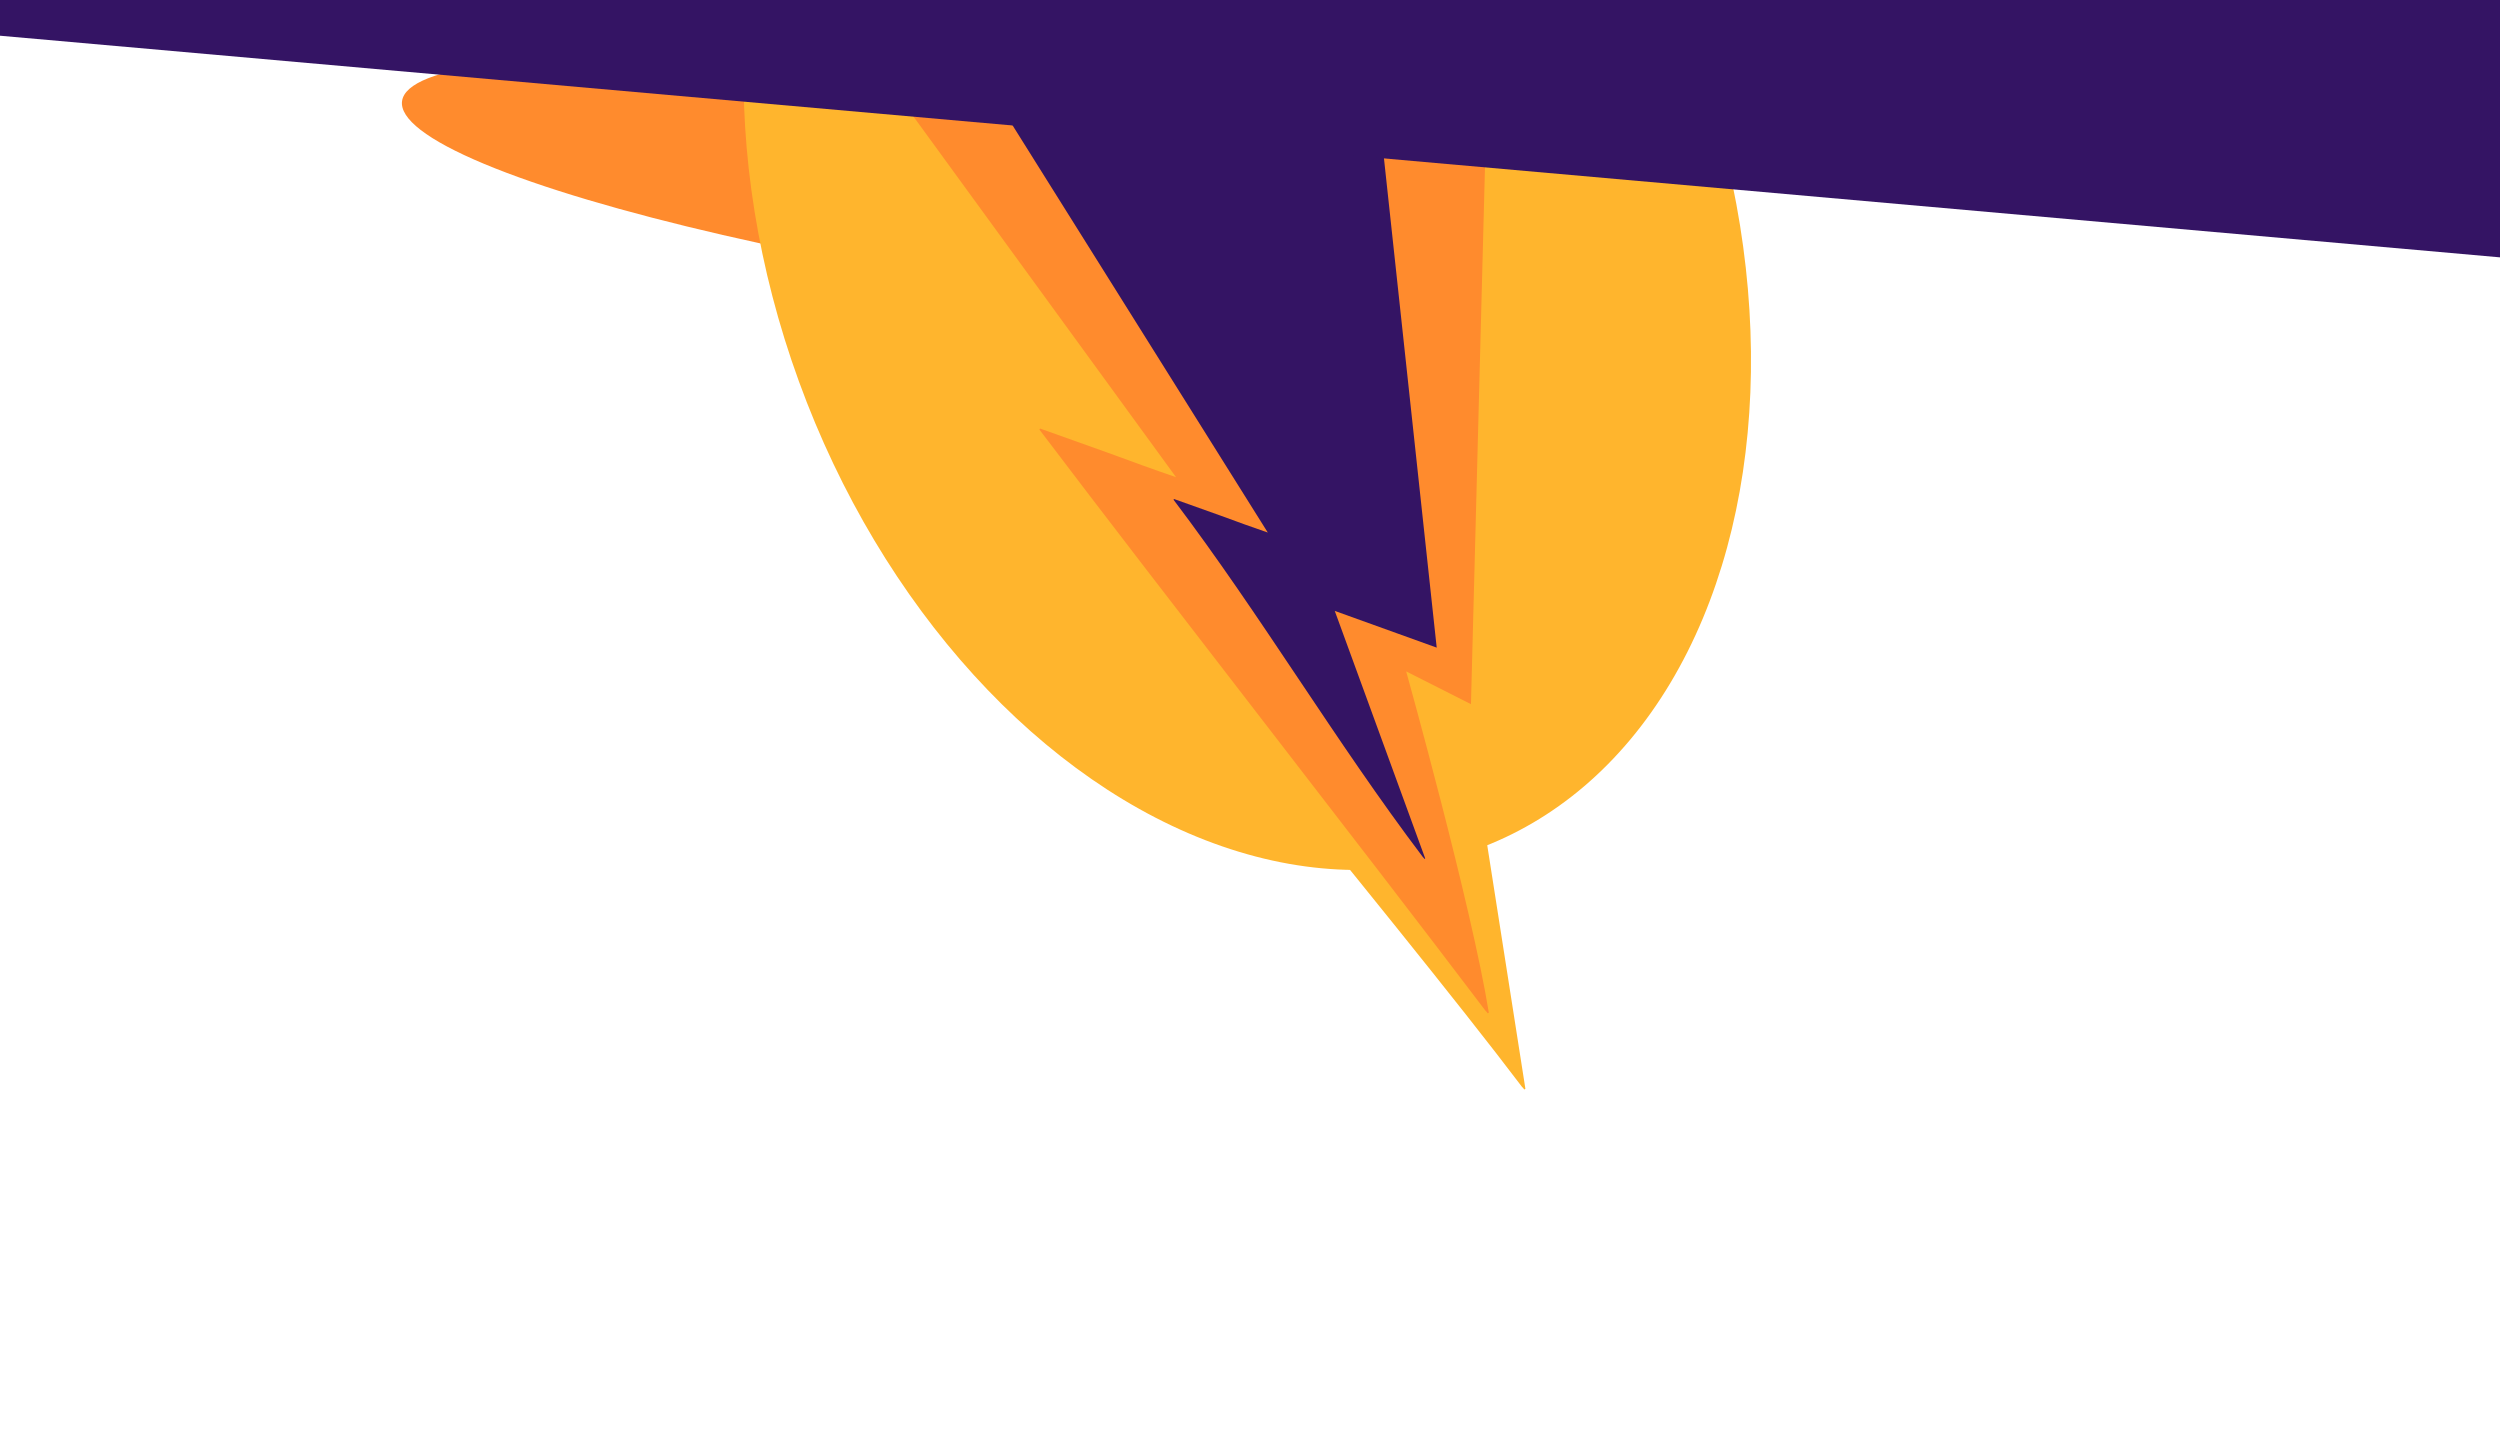 <svg width="1640" height="939" viewBox="0 0 1640 939" fill="none"
  xmlns="http://www.w3.org/2000/svg">
  <g clip-path="url(#clip0_3627_892)">
    <g filter="url(#filter0_f_3627_892)">
      <ellipse cx="66.747" cy="441.356" rx="66.747" ry="441.356" transform="matrix(0.139 -0.99 -0.99 -0.139 1128.36 255.045)" fill="#FF8B2D" />
    </g>
    <g filter="url(#filter1_f_3627_892)">
      <ellipse cx="312.913" cy="440.364" rx="312.913" ry="440.364" transform="matrix(0.94 -0.342 -0.342 -0.94 674.676 664.102)" fill="#FFB52D" />
    </g>
    <path d="M967.952 505.446L1000.7 714.498L1000.51 714.297C1000.31 714.498 1000.12 714.7 999.925 714.7C999.532 714.095 998.945 713.489 998.358 712.884C915.243 603.078 703.16 349.974 620.044 240.168L620.042 239.765L620.429 239.361C635.253 244.609 650.272 250.059 665.095 255.307C679.92 260.757 694.745 266.207 709.567 271.253L384.452 -97.557L1017.95 78.443L998.939 523.954L967.952 505.446Z" fill="#FFB52D" />
    <path d="M922.452 440.443C922.452 440.443 965.452 594.444 976.703 664.497L976.507 664.295C976.314 664.497 976.12 664.699 975.925 664.699C975.533 664.094 974.946 663.488 974.358 662.883L974.358 662.882C891.243 553.077 765.068 391.75 681.952 281.944L681.95 281.541L682.338 281.137C697.161 286.385 712.18 291.835 727.004 297.083C741.828 302.533 756.653 307.983 771.475 313.029L463.452 -110.057L974.94 79.443L964.952 461.943L922.452 440.443Z" fill="#FF8B2D" />
    <path d="M875.597 400.746L934.989 563.304L934.854 563.165C934.72 563.304 934.586 563.443 934.452 563.443C934.181 563.026 933.776 562.608 933.371 562.19C876.026 486.43 827.256 403.671 769.911 327.911L769.909 327.632L770.176 327.354C780.404 330.975 790.766 334.735 800.993 338.356L800.995 338.356C811.222 342.116 821.45 345.876 831.676 349.357L605.452 -11.557L907.452 99.943L942.481 424.839C920.142 416.761 875.597 400.746 875.597 400.746Z" fill="#341464" />
    <path d="M-61.906 17.943L-75.906 -498.311L482.095 -631.311L1660.09 -463.057L1646.96 169.443L-61.906 17.943Z" fill="#341464" />
  </g>
  <defs>
    <filter id="filter0_f_3627_892" x="163.43" y="-62.71" width="1074.32" height="380.466" filterUnits="userSpaceOnUse" color-interpolation-filters="sRGB">
      <feFlood flood-opacity="0" result="BackgroundImageFix" />
      <feBlend mode="normal" in="SourceGraphic" in2="BackgroundImageFix" result="shape" />
      <feGaussianBlur stdDeviation="50" result="effect1_foregroundBlur_3627_892" />
    </filter>
    <filter id="filter1_f_3627_892" x="87.664" y="-684.254" width="1460.88" height="1655.05" filterUnits="userSpaceOnUse" color-interpolation-filters="sRGB">
      <feFlood flood-opacity="0" result="BackgroundImageFix" />
      <feBlend mode="normal" in="SourceGraphic" in2="BackgroundImageFix" result="shape" />
      <feGaussianBlur stdDeviation="200" result="effect1_foregroundBlur_3627_892" />
    </filter>
    <clipPath id="clip0_3627_892">
      <rect width="1640" height="939" fill="white" />
    </clipPath>
  </defs>
</svg>